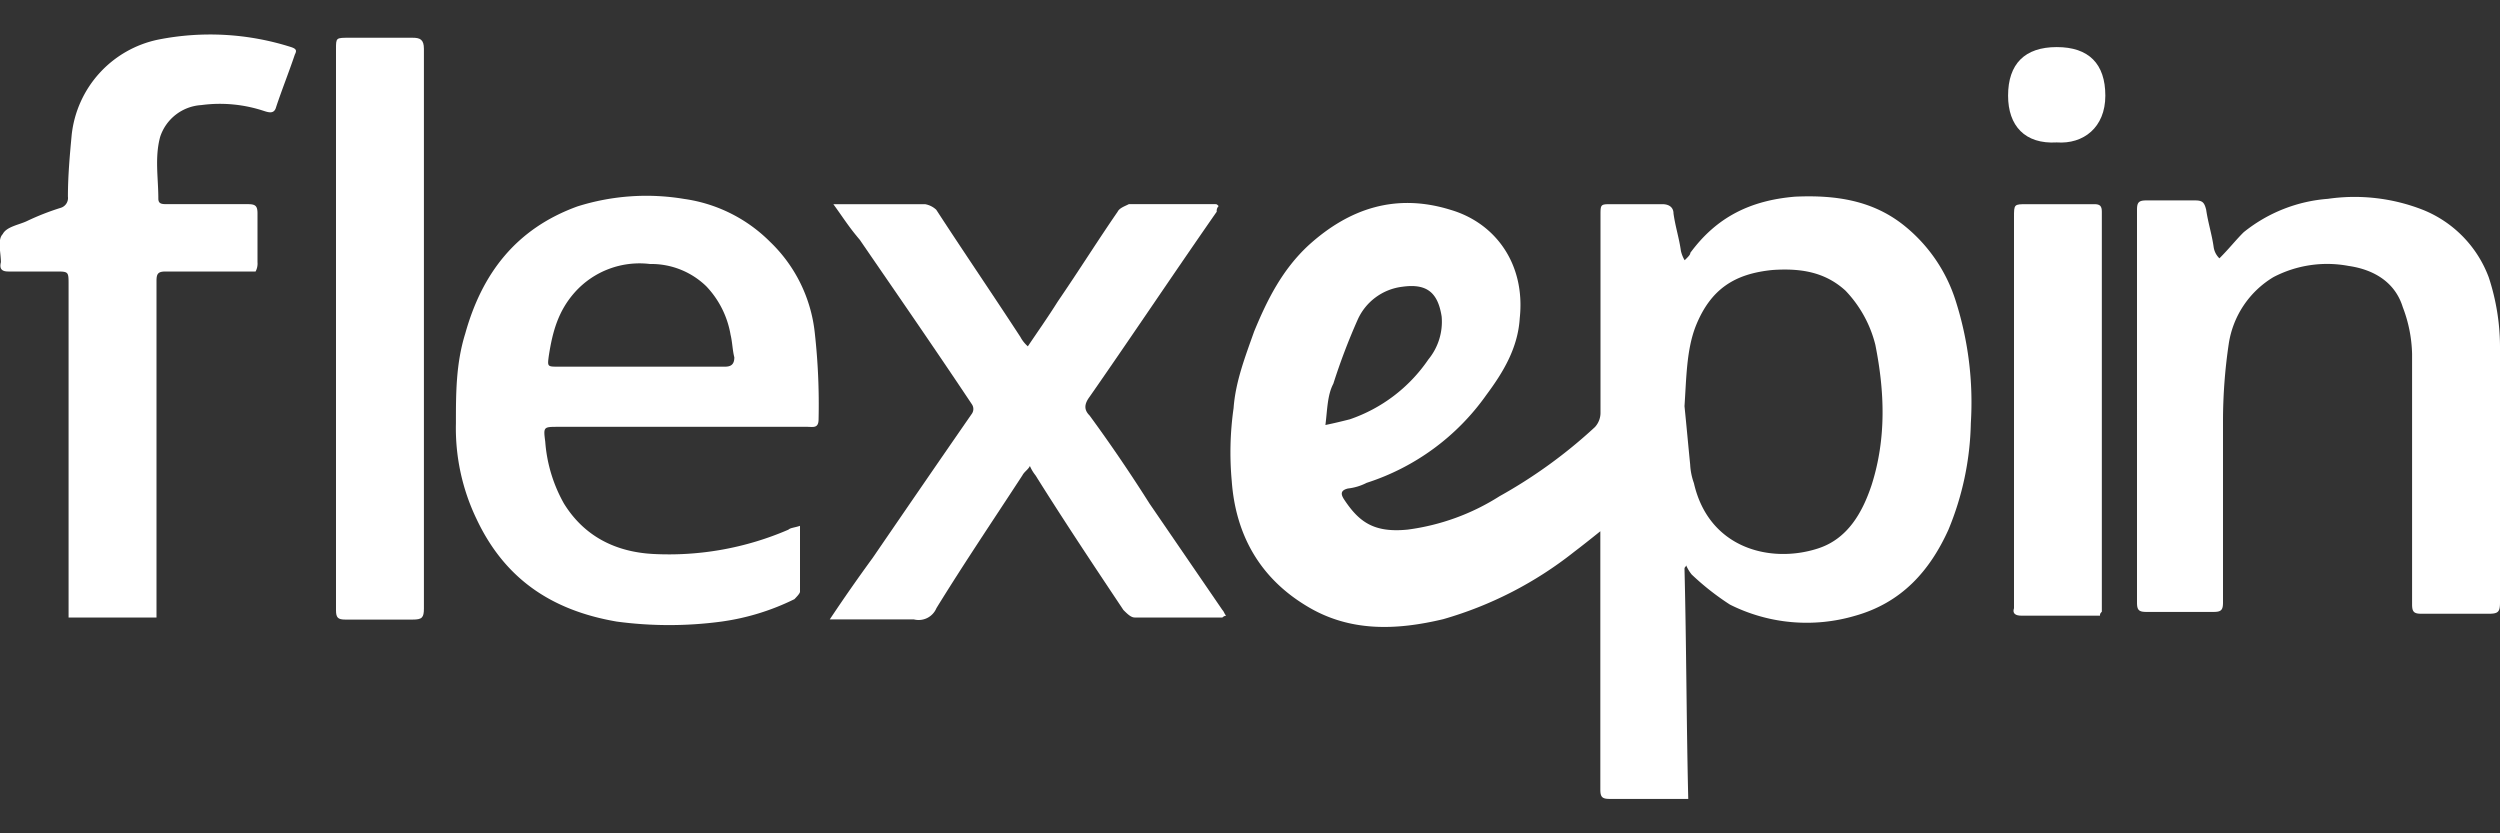 <svg xmlns="http://www.w3.org/2000/svg" viewBox="0 0 300 100"><rect x="0" y="0" width="300" height="100" fill="#333333" stroke="none"/><defs><style>.cls-1{fill:#fff;}</style></defs><g id="flexepin"><g id="flexepin-2" data-name="flexepin"><path class="cls-1" d="M202.14,68.27c.23,9.2.23,18.4.45,27.6h-9.42c-.9,0-1.13-.22-1.13-1.12v-31c-1.12.9-2.24,1.79-3.14,2.47a45.41,45.41,0,0,1-15.71,8.08c-5.61,1.34-11.22,1.57-16.38-1.57-5.61-3.37-8.53-8.53-9-15a37.68,37.68,0,0,1,.22-8.75c.23-3.15,1.35-6.06,2.47-9.21,1.57-3.81,3.37-7.4,6.51-10.32,4.94-4.49,10.55-6.29,17.06-4.27,5.39,1.58,9,6.51,8.3,13-.22,3.59-2,6.51-4,9.2A28.11,28.11,0,0,1,164,57.94a6.46,6.46,0,0,1-2.25.68c-.89.22-.89.67-.44,1.34,1.79,2.7,3.59,4,7.63,3.59a27.07,27.07,0,0,0,11-4,59.32,59.32,0,0,0,11.45-8.3,2.54,2.54,0,0,0,.67-1.8V25.85c0-1.35,0-1.35,1.35-1.35h6.06c.9,0,1.35.45,1.35,1.12.22,1.57.67,2.92.89,4.49a3.77,3.77,0,0,0,.45,1.12c.45-.44.68-.67.68-.89,3.14-4.27,7.18-6.29,12.57-6.74,4.93-.22,9.42.45,13.24,3.59a18.86,18.86,0,0,1,6.06,9,40.06,40.06,0,0,1,1.79,14.59,35.05,35.05,0,0,1-2.69,12.79c-2.24,4.94-5.61,8.76-11.22,10.33a20.54,20.54,0,0,1-15-1.35A31.37,31.37,0,0,1,203,68.94a4.77,4.77,0,0,1-.67-1.12C202.37,68,202.14,68,202.14,68.27Zm0-19.53c.23,2.25.45,4.71.68,7a7.76,7.76,0,0,0,.45,2.24c1.79,7.86,9.2,9.65,14.81,7.86,3.59-1.12,5.39-4.27,6.51-7.63,1.79-5.61,1.57-11.22.45-16.84a14.43,14.43,0,0,0-3.59-6.5c-2.47-2.25-5.39-2.7-8.76-2.47-4.49.45-7.4,2.24-9.2,6.73C202.37,42,202.37,45.37,202.14,48.74ZM159.05,51c1.12-.23,2-.45,2.92-.68a18.73,18.73,0,0,0,9.43-7.18A7.13,7.13,0,0,0,173,38c-.45-2.92-1.8-4-4.72-3.59a6.76,6.76,0,0,0-5.38,4A75,75,0,0,0,160,46.05C159.28,47.39,159.28,49.19,159.05,51Z"/><path class="cls-1" d="M96,63.1V71c0,.22-.45.67-.67.9a28.6,28.6,0,0,1-8.75,2.69,47.23,47.23,0,0,1-12.57,0c-7.86-1.35-13.47-5.16-16.84-12.34a25.13,25.13,0,0,1-2.46-11.45c0-3.59,0-7.18,1.12-10.77,2-7.18,6.06-12.57,13.46-15.26a27.48,27.48,0,0,1,12.8-.9A18.13,18.13,0,0,1,92.39,29a17.72,17.72,0,0,1,5.39,11,77.46,77.46,0,0,1,.45,10.32c0,1.12-.68.9-1.35.9H67c-1.8,0-1.8,0-1.57,1.79a17.75,17.75,0,0,0,2.24,7.41c2.47,4,6.29,5.84,10.78,6.06a36.16,36.16,0,0,0,16.16-2.92C94.86,63.33,95.31,63.33,96,63.1ZM76.91,44H87c.67,0,1.12-.23,1.12-1.12-.23-.9-.23-1.8-.45-2.7a11.13,11.13,0,0,0-2.92-5.83A9.47,9.47,0,0,0,78,31.68a10.42,10.42,0,0,0-9,3.37c-2,2.24-2.69,4.71-3.14,7.63C65.68,44,65.68,44,67,44Z"/><path class="cls-1" d="M266.33,31c1.13-1.12,2-2.24,2.92-3.14a18.29,18.29,0,0,1,10.1-4,22.45,22.45,0,0,1,11.45,1.34,14,14,0,0,1,7.85,8.08A26.8,26.8,0,0,1,300,41.56V72.31c0,1.12-.22,1.34-1.35,1.34h-8.08c-.89,0-1.12-.22-1.12-1.12V42.46a16.67,16.67,0,0,0-1.12-5.61c-.9-2.92-3.37-4.49-6.51-4.94a13.91,13.91,0,0,0-9,1.34,11.3,11.3,0,0,0-5.38,8.08,63.43,63.43,0,0,0-.68,9.21V72.31c0,.89-.22,1.12-1.12,1.12h-8.08c-.9,0-1.12-.23-1.12-1.12V25.17c0-.89.22-1.12,1.12-1.12h5.84c.89,0,1.12.23,1.34,1.12.23,1.58.68,2.92.9,4.49A2.34,2.34,0,0,0,266.33,31Z"/><path class="cls-1" d="M100,24.5h11a2.62,2.62,0,0,1,1.35.67c3.36,5.17,6.73,10.1,10.1,15.27a4,4,0,0,0,.89,1.12c1.35-2,2.47-3.59,3.6-5.39,2.46-3.59,4.71-7.18,7.18-10.77.22-.45.9-.67,1.34-.9h10.33c.22,0,.22,0,.45.23a.8.8,0,0,0-.23.67c-5.16,7.41-10.1,14.81-15.26,22.22-.67.9-.67,1.57,0,2.24,2.47,3.37,4.94,7,7.18,10.55l8.76,12.79c.22.23.22.45.45.68a.77.77,0,0,0-.45.22H136.16c-.45,0-.9-.45-1.35-.9-3.59-5.38-7.18-10.77-10.55-16.16a4.77,4.77,0,0,1-.67-1.12c-.23.45-.67.68-.9,1.12-3.37,5.17-7,10.55-10.32,15.94a2.31,2.31,0,0,1-2.7,1.35H99.57c1.8-2.7,3.37-4.94,5.17-7.41,4-5.84,7.85-11.45,11.89-17.28a1,1,0,0,0,0-1.12c-4.49-6.74-9-13.25-13.46-19.75C101.82,27.19,101.15,26.07,100,24.5Z"/><path class="cls-1" d="M30.67,32.58H19.9c-.9,0-1.12.23-1.12,1.12V74.1H8.23V34.15c0-1.57,0-1.57-1.57-1.57H1c-.67,0-1.12-.22-.89-1.12h0c0-1.12-.45-2.69.22-3.37.45-.9,2-1.12,2.92-1.57a30.57,30.57,0,0,1,4-1.57,1.23,1.23,0,0,0,.9-1.35c0-2.47.22-4.93.45-7.4A13.12,13.12,0,0,1,19,4.75a32,32,0,0,1,15.93.9c.68.22.68.45.45.9-.67,2-1.57,4.26-2.24,6.28-.23.9-.9.67-1.57.45a16.75,16.75,0,0,0-7.41-.67,5.55,5.55,0,0,0-4.94,3.81c-.67,2.47-.22,4.94-.22,7.41,0,.67.45.67,1.12.67h9.65c.9,0,1.13.23,1.13,1.12v5.84A2,2,0,0,1,30.67,32.58Z"/><path class="cls-1" d="M40.32,39.09V5.87c0-1.34,0-1.34,1.57-1.34h7.63c.9,0,1.35.22,1.35,1.34V73c0,1.12-.22,1.35-1.35,1.35H41.44c-.89,0-1.12-.23-1.12-1.13Z"/><path class="cls-1" d="M252,73.88h-9.43c-.67,0-1.12-.23-.89-.9V26.07c0-1.57,0-1.57,1.57-1.57h8.08c.67,0,.89.23.89.9v48C252,73.65,252,73.65,252,73.88Z"/><path class="cls-1" d="M246.81,17.09c-3.82.23-5.84-2-5.84-5.61,0-3.81,2-5.83,5.84-5.83s5.83,2,5.83,5.83S250,17.32,246.81,17.09Z"/></g></g></svg>